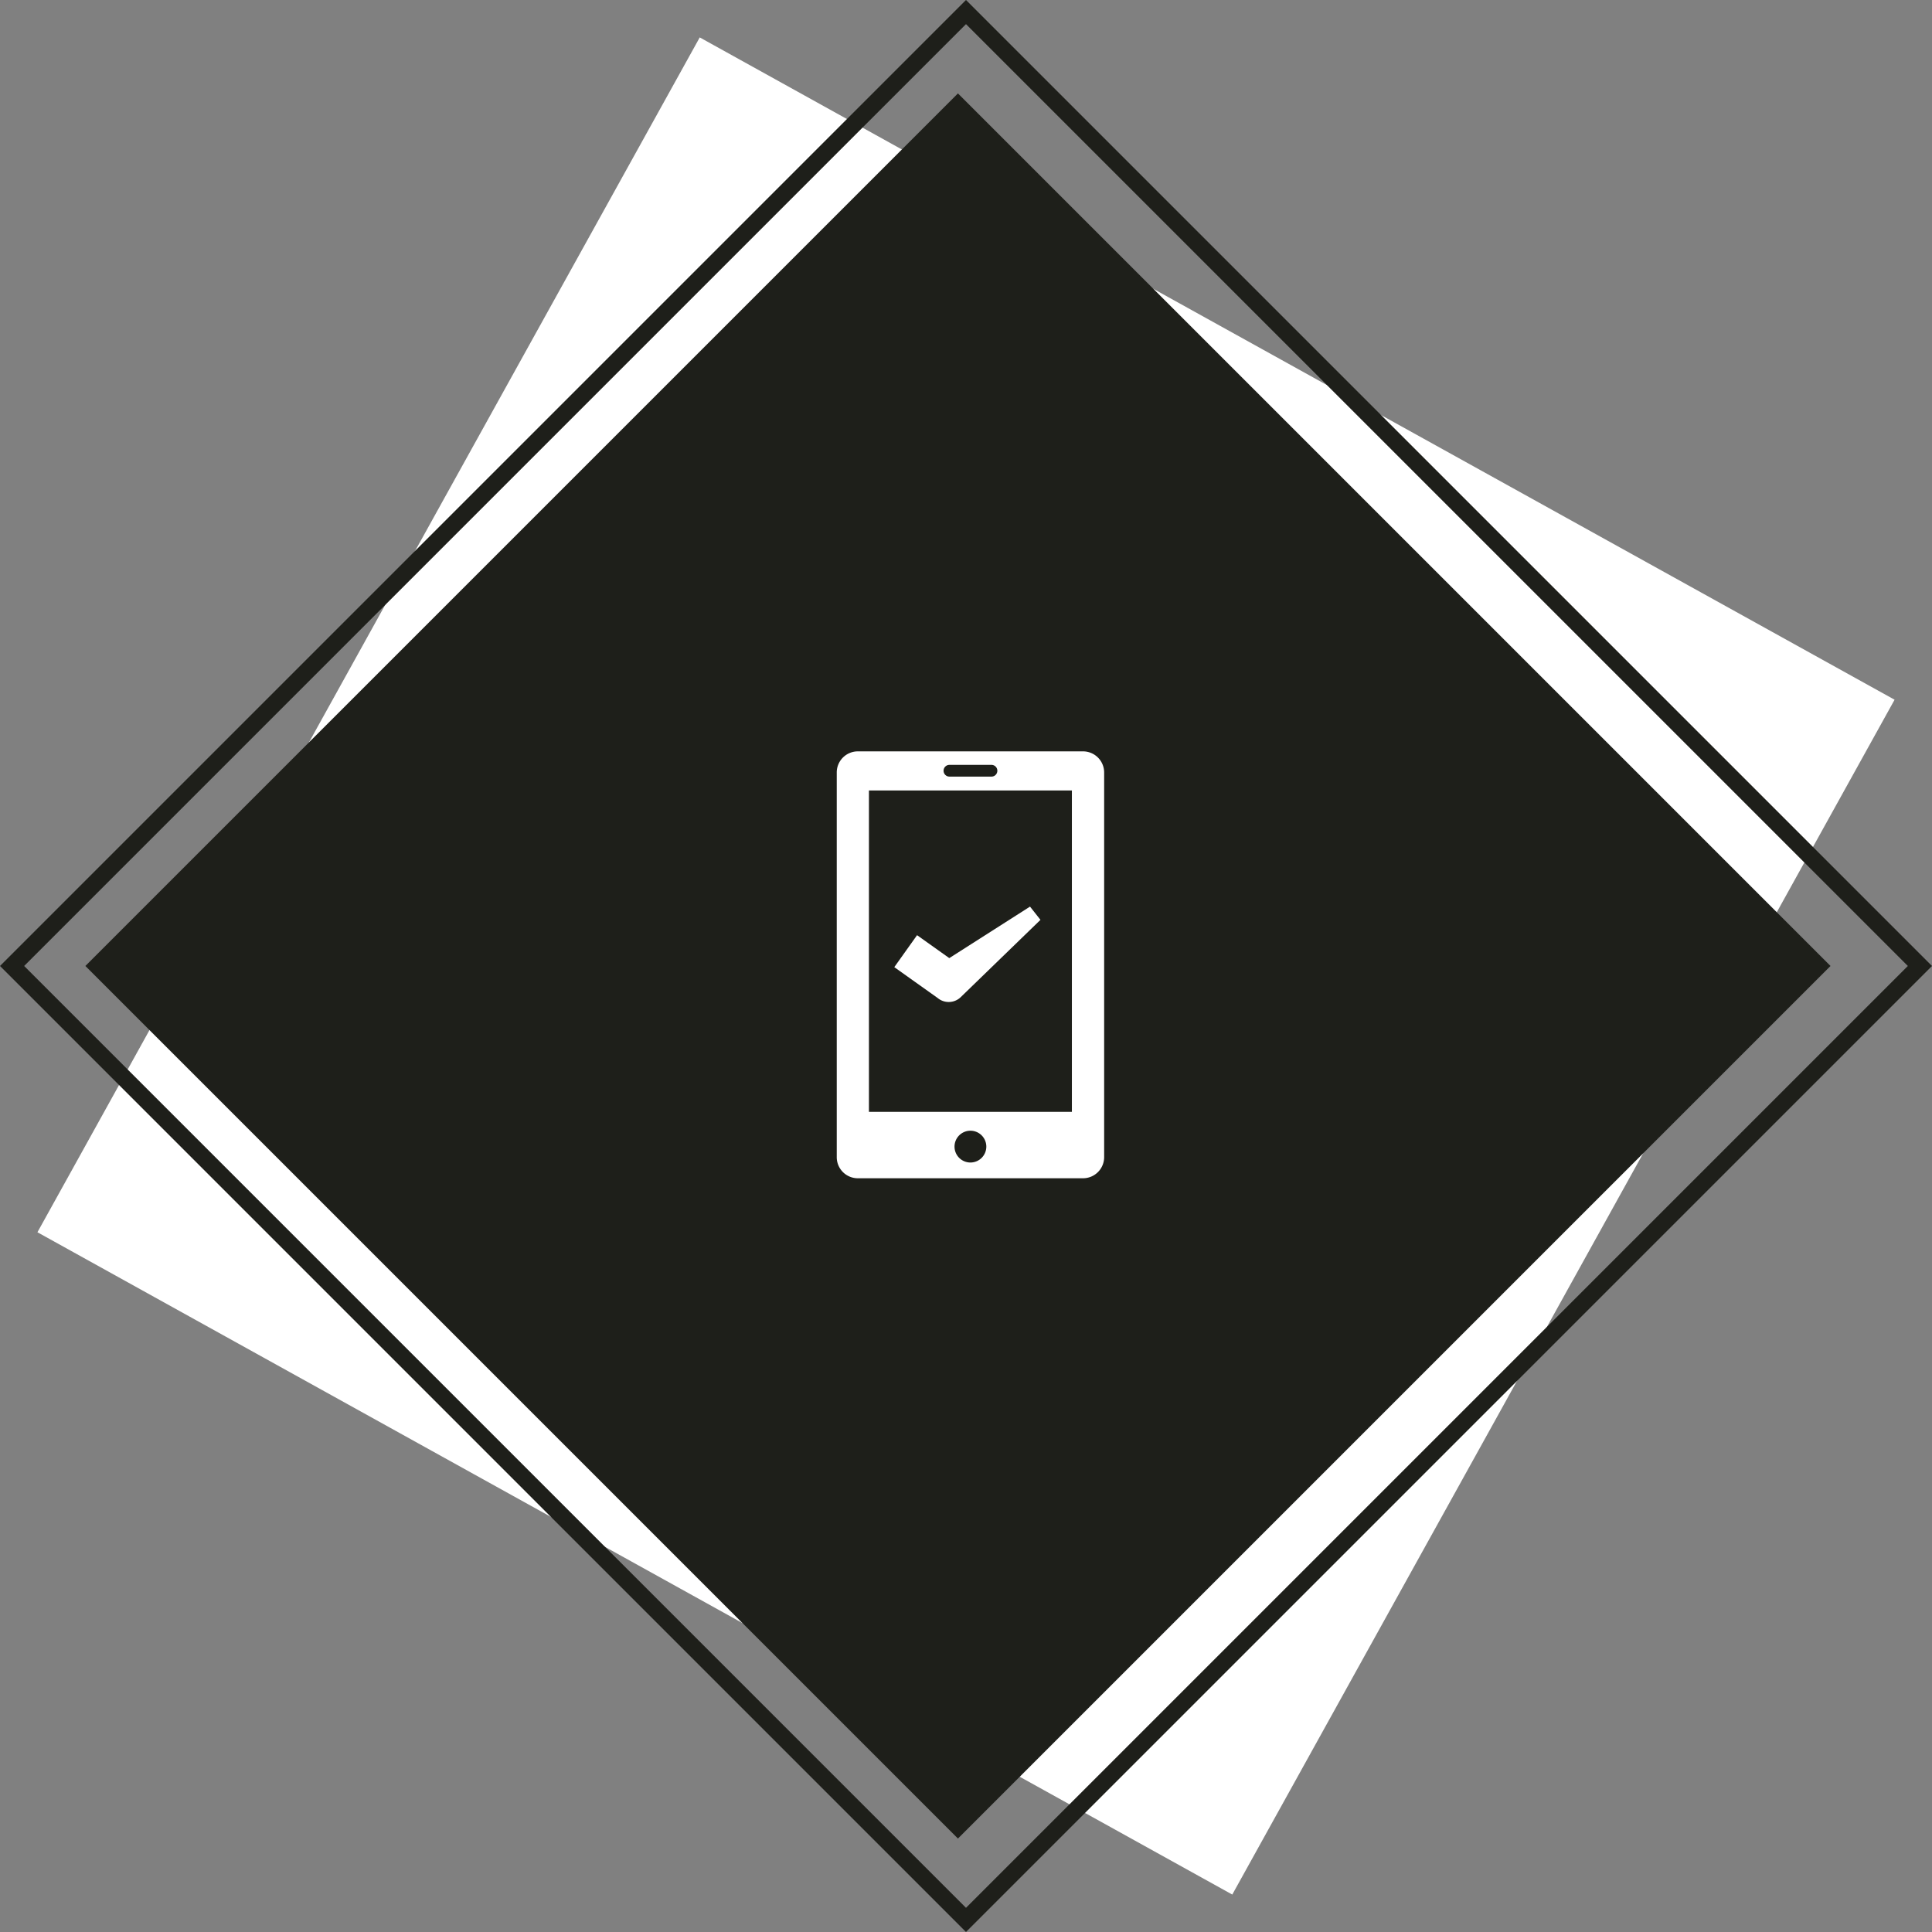 <svg xmlns="http://www.w3.org/2000/svg" width="113.138" height="113.138" viewBox="0 0 113.138 113.138">
  <rect x="0" y="0" width="113.138" height="113.138" fill="#808080" stroke="none"/>
  <g id="グループ_4519" data-name="グループ 4519" transform="translate(-904 -2802)">
    <path id="パス_7144" data-name="パス 7144" d="M0,0H80V80H0Z" transform="translate(944.977 2804.191) rotate(29)" fill="#fff"/>
    <path id="パス_555" data-name="パス 555" d="M0,0H72.263V72.263H0Z" transform="translate(909 2858.568) rotate(-45)" fill="#1e1f1a"/>
    <g id="グループ_4266" data-name="グループ 4266" transform="translate(953 2846)">
      <g id="グループ_4208" data-name="グループ 4208" transform="translate(0 0)">
        <path id="パス_7139" data-name="パス 7139" d="M264.313,412.691H251.126a1.235,1.235,0,0,0-1.236,1.236v22.527a1.235,1.235,0,0,0,1.236,1.236h13.187a1.238,1.238,0,0,0,1.236-1.236V413.927A1.238,1.238,0,0,0,264.313,412.691Zm-7.824.791h2.462a.343.343,0,0,1,0,.687h-2.462a.343.343,0,1,1,0-.687Zm1.231,23.286a.931.931,0,1,1,.929-.929A.932.932,0,0,1,257.72,436.768Zm5.94-2.967H251.775V414.982h11.885Z" transform="translate(-249.89 -412.691)" fill="#fff"/>
        <path id="パス_7140" data-name="パス 7140" d="M273.232,474.055a1.012,1.012,0,0,0,1.29-.1l4.668-4.525-.612-.775-4.728,3.016-1.887-1.343L270.63,472.2l2.513,1.788Z" transform="translate(-267.26 -459.564)" fill="#fff"/>
      </g>
    </g>
    <path id="パス_7146" data-name="パス 7146" d="M1,1V79H79V1H1M0,0H80V80H0Z" transform="translate(904 2858.568) rotate(-45)" fill="#1e1f1a"/>
  </g>
</svg>

